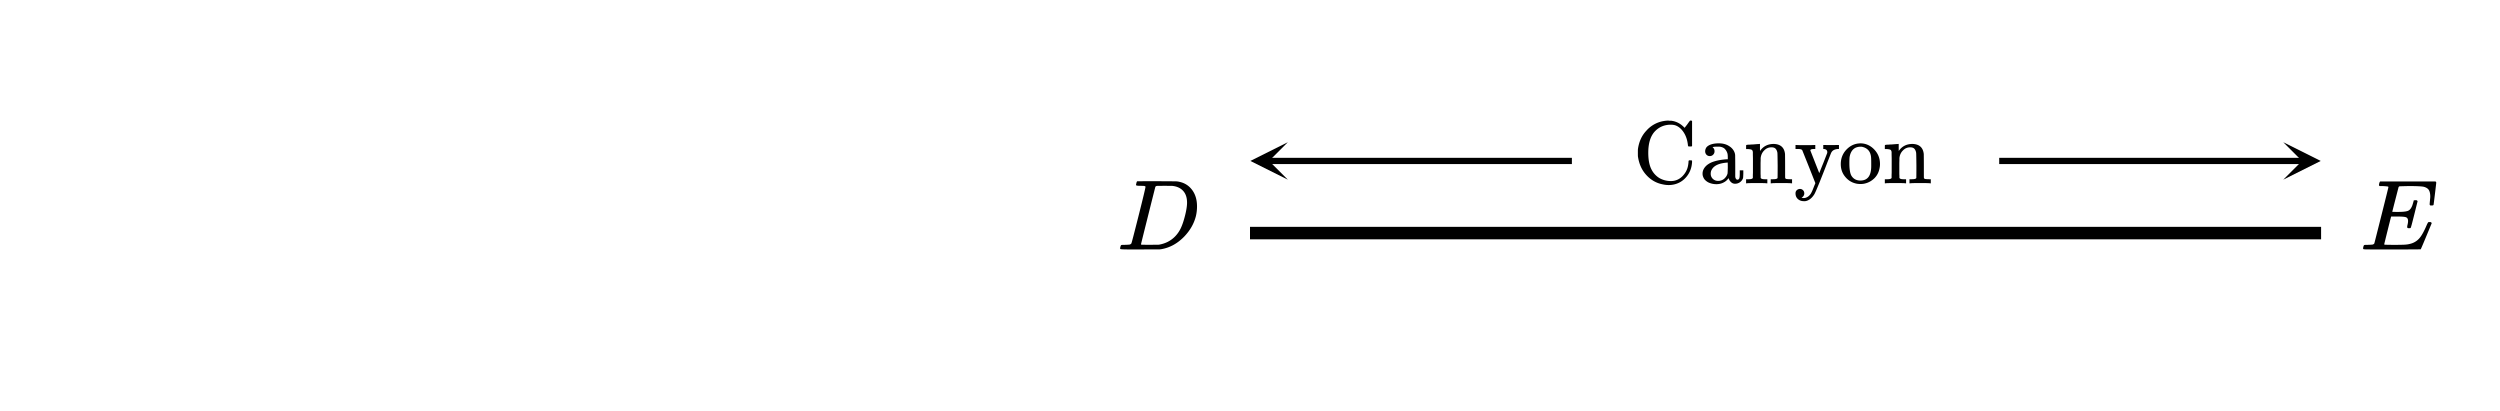 <svg xmlns="http://www.w3.org/2000/svg" width="450" height="73.922" viewBox="0 0 450 74"><defs><clipPath id="a"><path d="M225 25h6.816v7.375H225zm0 0"/></clipPath><clipPath id="b"><path d="M411.184 25.625H418V33h-6.816zm0 0"/></clipPath></defs><path fill="#fff" d="M0 0h450v74H0z"/><path d="M225 40.875h193v2.25H225zm0 0M283 29.563h-54.625v-1.125H283zm0 0"/><g clip-path="url(#a)"><path d="M231.816 32.375L225.066 29l6.75-3.375L228.441 29zm0 0"/></g><path d="M360 28.438h54.625v1.125H360zm0 0"/><g clip-path="url(#b)"><path d="M411.184 25.625l6.75 3.375-6.75 3.375L414.559 29zm0 0"/></g><path d="M206.172 33.637c0-.008-.008-.024-.024-.04-.015-.015-.035-.023-.054-.03a.26.26 0 0 1-.07-.032.333.333 0 0 0-.11-.031c-.047-.004-.09-.008-.125-.008h-.14c-.06 0-.11 0-.157-.008a2.047 2.047 0 0 0-.172-.008h-.18c-.406 0-.628-.039-.671-.125-.012-.039.004-.144.047-.312.05-.227.105-.352.156-.375.02-.008 1.215-.016 3.578-.016 2.012.012 3.137.02 3.375.024.238.008.48.039.719.101.949.22 1.703.72 2.265 1.5.563.782.844 1.75.844 2.907 0 .605-.066 1.195-.203 1.765-.344 1.356-1.047 2.586-2.11 3.688-1.218 1.25-2.597 2.008-4.14 2.265l-.25.032-3.5.015h-2c-1.074 0-1.613-.031-1.625-.094v-.015a.472.472 0 0 1-.031-.094c0-.02.015-.101.047-.25.05-.187.101-.297.148-.328.047-.031.184-.047.414-.047.324 0 .684-.016 1.078-.047.168-.039.281-.113.344-.219.043-.05.477-1.718 1.305-5.007.828-3.285 1.242-5.024 1.242-5.211zm7.484 2.875c0-.895-.234-1.602-.703-2.117-.469-.516-1.121-.813-1.953-.899h-.258c-.14 0-.316 0-.531-.008-.215-.004-.41-.008-.586-.008s-.371.004-.586.008c-.215.008-.39.008-.531.008h-.227c-.156.012-.265.063-.328.156-.02.055-.457 1.785-1.312 5.196-.856 3.414-1.282 5.132-1.282 5.164 0 .054.067.082.203.086.137.007.594.007 1.375.007.981 0 1.528-.003 1.641-.015 1.145-.188 2.11-.672 2.89-1.453a5.44 5.44 0 0 0 1.055-1.508c.278-.578.536-1.34.774-2.29.238-.944.36-1.722.36-2.327zm0 0M437.563 36.84c0-.113.019-.352.054-.711.035-.36.055-.586.055-.68 0-.531-.086-.933-.258-1.21-.172-.274-.48-.47-.93-.587-.394-.082-1.312-.125-2.75-.125-1.02.024-1.558.04-1.609.047a.288.288 0 0 0-.172.172l-.57 2.219c-.371 1.437-.555 2.172-.555 2.203.281.012.574.016.875.016h.156c.782 0 1.344-.051 1.688-.157.344-.101.61-.367.797-.797.074-.132.16-.394.265-.78a.282.282 0 0 0 .04-.134.687.687 0 0 1 .015-.109.454.454 0 0 1 .024-.062.088.088 0 0 1 .062-.047c.031-.004.066-.008.11-.016a1.822 1.822 0 0 1 .32 0 .634.634 0 0 1 .086.023.12.12 0 0 1 .039.032c.004.011.02.031.039.054.02.028.035.047.047.055l-.594 2.39c-.395 1.594-.613 2.403-.656 2.423-.032.043-.125.062-.282.062-.156 0-.25-.02-.28-.062-.075-.032-.083-.176-.032-.438.082-.312.125-.578.125-.797 0-.351-.121-.578-.36-.672-.207-.093-.796-.14-1.765-.14h-.922c-.074.25-.3 1.14-.68 2.672-.379 1.53-.57 2.308-.57 2.328 0 .054.07.082.21.086.142.007.618.015 1.43.023 1.126 0 1.872-.016 2.235-.047a4.719 4.719 0 0 0 1.078-.219 3.137 3.137 0 0 0 1.461-1.015c.39-.477.816-1.266 1.274-2.36.125-.257.207-.402.242-.43.035-.023.12-.038.257-.038s.22.015.25.047c.075.043.11.105.11.187-1.262 3.055-1.918 4.61-1.969 4.672-.043.023-1.762.031-5.156.031-2.594 0-4.106 0-4.54-.008-.433-.004-.652-.03-.663-.086v-.015a.472.472 0 0 1-.031-.094c0-.02.015-.101.046-.25.051-.187.102-.297.149-.328.047-.031.183-.047.414-.047.324 0 .683-.016 1.078-.047.168-.039.281-.113.344-.219.02-.062.449-1.75 1.281-5.062.832-3.313 1.25-4.992 1.25-5.047 0-.082-.02-.125-.063-.125-.093-.031-.41-.062-.953-.094h-.562c-.074-.07-.113-.12-.117-.148a1.57 1.57 0 0 1 .039-.29c.05-.218.113-.347.187-.39h9.969c.082.086.125.153.125.203 0 .063-.078.743-.234 2.032-.157 1.293-.239 1.949-.25 1.968-.02.086-.141.125-.36.125h-.219c-.082-.07-.125-.132-.125-.187zm0 0M304.563 28.89h-.454a.303.303 0 0 0-.093.204c0 .203-.032.453-.079.718-.125.75-.484 1.407-1.046 1.97-.579.562-1.266.843-2.047.843a4.134 4.134 0 0 1-2.063-.531 3.817 3.817 0 0 1-1.406-1.5c-.406-.75-.61-1.766-.61-3.063 0-1.781.423-3.093 1.266-3.937.735-.735 1.672-1.125 2.781-1.125.329 0 .594.047.813.11.594.202 1.094.624 1.516 1.265.421.64.671 1.406.765 2.281a.35.35 0 0 0 .11.266h.546l.094-.094v-4.485a.303.303 0 0 0-.203-.093c-.031 0-.062.015-.094.015h-.062c-.047.047-.219.266-.5.672l-.485.625-.203-.203c-.578-.562-1.265-.922-2.03-1.047-.11-.031-.298-.031-.548-.031-.031 0-.078-.016-.14-.016h-.125c-.22 0-.485.032-.829.094a5.313 5.313 0 0 0-3.015 1.719c-.844.89-1.328 2-1.516 3.297-.015.11-.015.328-.015.687 0 .36 0 .594.015.688.203 1.328.688 2.422 1.516 3.328.812.89 1.812 1.469 3.015 1.687.282.063.61.11 1.016.11.375 0 .719-.047 1.031-.125.907-.219 1.657-.719 2.235-1.453.578-.735.875-1.578.937-2.547v-.235zm3.296-.765a.816.816 0 0 0 .61-.266.824.824 0 0 0 .234-.609c0-.297-.11-.547-.344-.703 0-.078.36-.125 1.063-.125.406 0 .734.11 1.015.297.25.218.438.484.563.843.063.172.094.438.094.797v.344h-.235c-1.125.078-2.062.281-2.78.594-.36.172-.673.375-.907.61-.422.421-.625.89-.625 1.374 0 .219.031.422.125.625.14.39.437.688.875.938.437.218.937.343 1.5.343.687 0 1.297-.218 1.812-.656.032-.047.125-.125.22-.234.093-.11.155-.172.187-.203v.062c.062.25.203.469.421.672.204.188.438.281.72.281a1.5 1.5 0 0 0 1.437-1.03c.015-.095.031-.345.047-.767v-.625h-.641v.579c0 .453-.031.765-.094.89-.062.14-.172.219-.312.219-.156 0-.25-.078-.313-.219-.062-.093-.094-.25-.094-.422v-1.828c0-1.031-.015-1.64-.015-1.843 0-.188-.031-.344-.078-.5-.172-.516-.516-.938-1.031-1.25-.516-.329-1.125-.485-1.829-.485-.609 0-1.093.078-1.515.235-.422.171-.703.39-.828.671a1.226 1.226 0 0 0-.125.516c0 .25.078.453.234.625a.81.81 0 0 0 .61.25zm3.235 2.094c-.016.625-.031.968-.047 1.047-.094.375-.313.687-.61.953a1.69 1.69 0 0 1-1.093.375c-.375 0-.688-.125-.938-.36a1.241 1.241 0 0 1-.39-.922c0-.265.046-.5.171-.718.407-.766 1.329-1.188 2.813-1.297.016-.016.047-.016.078-.016 0 0 .016.313.016.938zm5.922 1.828v-.36c0-.109-.016-.25-.016-.39v-.969-.828c0-.281.016-.516.016-.703v-.313c.062-.547.265-1.015.656-1.39.344-.36.781-.547 1.265-.547.329 0 .579.062.75.234.157.157.282.39.344.75.016.078.031.844.047 2.297 0 1.438-.015 2.172-.015 2.203 0 .172-.282.266-.844.266h-.39v.734h.14c.125-.031.734-.047 1.781-.047 1.063 0 1.656.016 1.797.047h.125v-.734h-.25c-.313 0-.563-.016-.781-.047a.276.276 0 0 1-.204-.188c-.015-.03-.015-.718-.015-2.078 0-1.406-.016-2.172-.016-2.234-.125-1.172-.812-1.781-2.031-1.813-1.047 0-1.875.407-2.453 1.235l-.016.015c-.015 0-.015-.203-.015-.609v-.64h-.047c-.016 0-.078 0-.188.015-.094 0-.25.016-.469.031-.187.016-.375.032-.578.047-.187 0-.375.016-.562.032-.203 0-.36.015-.469.03l-.156.032c-.016 0-.031.11-.031.36v.374h.28c.36.016.595.063.72.125.125.063.187.203.218.422v.36c0 .25.016.547.016.937V31.063c0 .187-.016.343-.016.515v.485c-.078.156-.328.234-.75.234h-.468v.734h.125c.14-.031.734-.047 1.796-.047 1.047 0 1.657.016 1.782.047h.125v-.734h-.469c-.422 0-.656-.078-.734-.25zm7.093 2a.83.83 0 0 0-.578.219c-.156.14-.234.328-.234.578 0 .406.14.765.422 1.015.297.266.64.391 1.094.391.156 0 .265 0 .328-.016.578-.125 1.078-.515 1.5-1.156.156-.219.468-.969.984-2.219.5-1.25.984-2.468 1.422-3.625.453-1.14.672-1.734.703-1.75.203-.39.594-.593 1.203-.64h.172v-.719h-.078c-.281 0-.719.016-1.297.016-.813 0-1.266-.016-1.36-.016h-.093v.719h.047c.187 0 .36.047.484.14a.483.483 0 0 1 .188.407v.156l-.704 1.812c-.5 1.22-.734 1.828-.734 1.844l-1.61-4.094c0-.187.235-.265.75-.265h.141v-.719h-.125c-.203.016-.796.031-1.78.031-.907 0-1.423-.015-1.532-.031h-.125v.719h.39c.485 0 .75.078.829.234l1.203 3L326.875 33l-.281.688c-.203.546-.39.968-.578 1.265-.204.281-.454.516-.782.64a1.177 1.177 0 0 1-.453.094.897.897 0 0 1-.344-.062c-.03-.031-.03-.047 0-.063a.6.6 0 0 0 .313-.28.733.733 0 0 0 .125-.423c0-.234-.063-.422-.219-.578a.733.733 0 0 0-.547-.234zm7.344-4.469c0 .828.235 1.578.75 2.219.5.64 1.156 1.078 1.953 1.265.235.063.531.094.844.094.313 0 .578-.031.813-.093.671-.157 1.25-.5 1.734-.985.484-.5.765-1.094.89-1.766.063-.296.079-.53.079-.75 0-1.062-.36-1.953-1.11-2.703-.672-.672-1.5-1.03-2.422-1.03-.093 0-.218.015-.406.03-.86.11-1.594.516-2.219 1.22-.609.702-.906 1.53-.906 2.5zm3.828-3.125c.875.188 1.406.703 1.578 1.547.063.25.079.703.079 1.422v.5c0 1.734-.641 2.61-1.954 2.61-.765 0-1.328-.329-1.671-.97-.204-.437-.313-1.156-.313-2.156 0-.5.016-.843.031-1.031.125-.86.485-1.453 1.078-1.75.282-.125.594-.188.907-.188.125 0 .203 0 .265.016zm6.735 5.594v-.36c0-.109-.016-.25-.016-.39v-.969-.828c0-.281.016-.516.016-.703v-.313c.062-.547.265-1.015.656-1.39.344-.36.781-.547 1.265-.547.329 0 .579.062.75.234.157.157.282.39.344.75.016.078.031.844.047 2.297 0 1.438-.015 2.172-.015 2.203 0 .172-.282.266-.844.266h-.39v.734h.14c.125-.031.734-.047 1.781-.047 1.063 0 1.656.016 1.797.047h.125v-.734h-.25c-.313 0-.563-.016-.781-.047a.276.276 0 0 1-.204-.188c-.015-.03-.015-.718-.015-2.078 0-1.406-.016-2.172-.016-2.234-.125-1.172-.812-1.781-2.031-1.813-1.047 0-1.875.407-2.453 1.235l-.016.015c-.015 0-.015-.203-.015-.609v-.64h-.047c-.016 0-.078 0-.188.015-.094 0-.25.016-.469.031-.187.016-.375.032-.578.047-.187 0-.375.016-.562.032-.203 0-.36.015-.469.03l-.156.032c-.016 0-.031.11-.031.36v.374h.28c.36.016.595.063.72.125.125.063.187.203.218.422v.36c0 .25.016.547.016.937V31.063c0 .187-.016.343-.016.515v.485c-.078.156-.328.234-.75.234h-.468v.734h.125c.14-.031.734-.047 1.796-.047 1.047 0 1.657.016 1.782.047h.125v-.734h-.469c-.422 0-.656-.078-.734-.25zm0 0"/></svg>